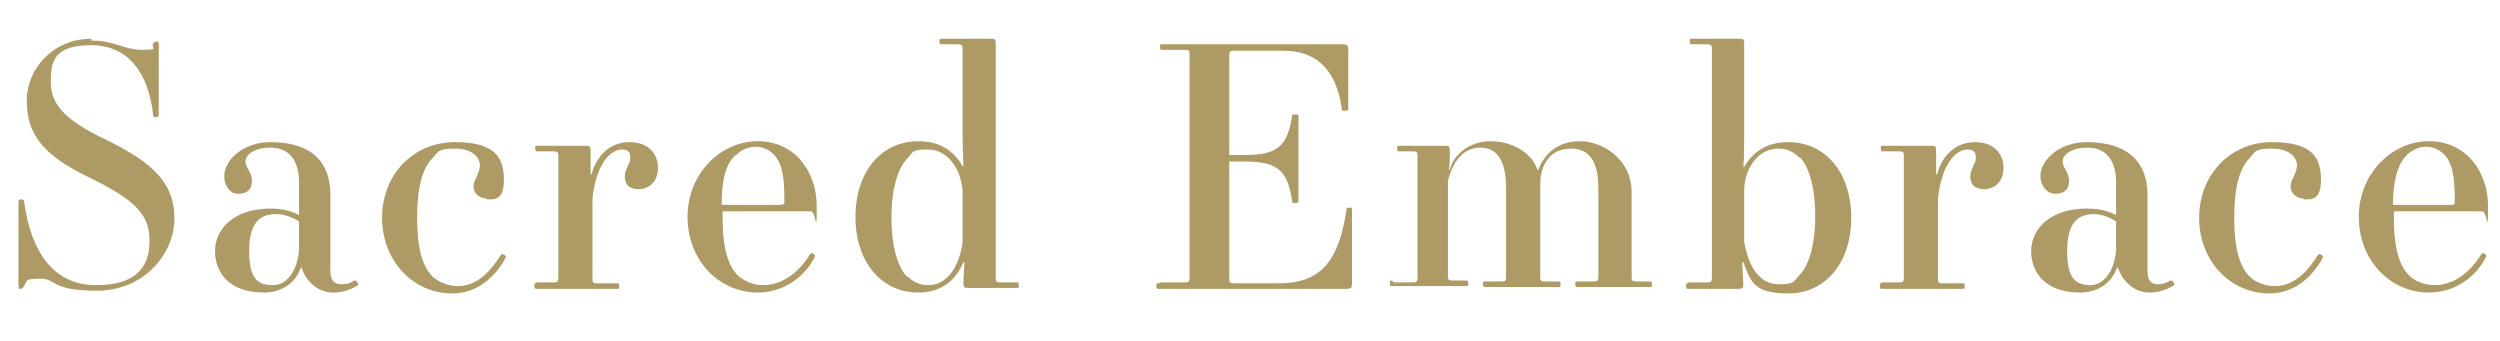 <?xml version="1.0" encoding="UTF-8"?>
<svg id="_レイヤー_2" xmlns="http://www.w3.org/2000/svg" version="1.1" viewBox="0 0 270.9 37">
  
  <defs>
    <style>
      .st0 {
        fill: #ad9a65;
      }
    </style>
  </defs>
  <g id="bg">
    <g>
      <path class="st0" d="M9.9,4.4c2.6,0,3.5,1,5.5,1s.9-.2,1.2-.7c.1-.1.2-.2.4-.2s.2.1.2.4v7.6c0,.1-.1.2-.3.2s-.3,0-.3-.2c-.5-4.6-2.7-7.6-6.7-7.6s-4.4,1.7-4.4,3.9,1,4,6.1,6.4c5.1,2.5,7.3,4.7,7.3,8.5s-3.3,7.8-8.4,7.8-4.3-1.3-6.1-1.3-1.4.2-1.8.8c-.1.2-.2.3-.4.3s-.2-.1-.2-.4v-9.1c0-.1.1-.2.3-.2s.3.1.3.2c.8,5.8,3.4,9.1,7.8,9.1s5.8-2,5.8-4.8-1.4-4.4-6.8-7c-4.9-2.4-6.5-4.7-6.5-8.2s2.9-6.7,7-6.7h0Z"/>
      <path class="st0" d="M29.3,22.6c1.4,0,2.3.3,3.1.7v-3.5c0-2.7-1.3-3.8-3.1-3.8s-2.7.8-2.7,1.5.7,1.1.7,2.1-.6,1.4-1.5,1.4-1.5-.9-1.5-1.9c0-1.8,2.1-3.7,5-3.7,4.4,0,6.5,2.1,6.5,5.7v8.2c0,1.1.4,1.5,1.2,1.5s1-.2,1.4-.4c.2-.1.5.4.4.5-.8.5-1.7.8-2.7.8-1.6,0-3-1.2-3.4-2.7h-.1c-.6,1.7-2.1,2.7-4,2.7-3.6,0-5.3-2-5.3-4.5s2.2-4.6,6-4.6h0ZM29.6,30.9c1.4,0,2.6-1.4,2.8-3.8v-3.1c-.6-.4-1.5-.8-2.5-.8-1.8,0-2.9,1-2.9,4s.9,3.7,2.6,3.7Z"/>
      <path class="st0" d="M52.7,21.5c-.8,0-1.4-.6-1.4-1.3s.7-1.4.7-2.3-.9-1.8-2.7-1.8-1.8.3-2.4,1c-1.1,1.1-1.7,3.1-1.7,6.5s.6,5.3,1.7,6.4c.7.6,1.7,1,2.7,1,2.2,0,3.6-1.7,4.7-3.4.1-.2.6.1.5.3-1.1,2.1-3.1,3.9-5.8,3.9-4.2,0-7.6-3.5-7.6-8.2s3.4-8.2,7.9-8.2,5.3,1.8,5.3,4.1-1.1,2.1-1.9,2.1h0Z"/>
      <path class="st0" d="M58,30.6h1.9c.5,0,.6,0,.6-.6v-13c0-.5,0-.6-.6-.6h-1.7c-.1,0-.2,0-.2-.3s0-.3.2-.3h5.2c.5,0,.6,0,.6.6v.2c0,.4,0,1.8,0,2.3h.1c.5-2,2-3.5,4.1-3.5s3.1,1.3,3.1,2.8-1,2.3-2.1,2.3-1.5-.6-1.5-1.4.6-1.3.6-2-.3-.9-.9-.9c-1.3,0-2.8,1.6-3.2,5.3v8.6c0,.5,0,.6.6.6h2.1c.1,0,.2,0,.2.3s0,.3-.2.3h-8.8c-.1,0-.2,0-.2-.3s0-.3.2-.3Z"/>
      <path class="st0" d="M82.1,15.3c4.1,0,6.4,3.4,6.4,7s-.1.6-.6.6h-9.6v.6c0,3.5.6,5.3,1.7,6.4.7.6,1.7,1,2.7,1,2.3,0,4.1-1.7,5.1-3.4.1-.2.6.1.5.3-1,2.1-3.3,3.9-6.2,3.9-4.2,0-7.6-3.5-7.6-8.2s3.6-8.2,7.6-8.2h0ZM79.7,16.8c-1.2,1.1-1.5,3.1-1.5,5.4h6.1c.5,0,.7,0,.7-.4,0-2.9-.3-4.2-1.2-5.1-.5-.5-1.2-.8-1.9-.8s-1.6.3-2.1.9h0Z"/>
      <path class="st0" d="M99.5,15.3c2.4,0,3.9,1.1,4.8,2.7h.1c0-.4-.1-2.2-.1-3.6V5.4c0-.5,0-.6-.6-.6h-1.7c-.1,0-.2,0-.2-.3s0-.3.2-.3h5.3c.5,0,.6,0,.6.6v25.2c0,.5,0,.6.6.6h1.7c.1,0,.2,0,.2.3s0,.3-.2.3h-5.2c-.5,0-.6,0-.6-.6s.1-1.7.1-2.2h-.1c-.8,1.9-2.3,3.3-4.9,3.3-3.9,0-6.8-3.2-6.8-8.2s2.9-8.2,6.8-8.2ZM98.3,29.9c.7.7,1.4,1,2.3,1,1.9,0,3.3-1.8,3.7-4.6v-5.7c-.2-2.4-1.7-4.4-3.7-4.4s-1.6.3-2.3,1c-.9.9-1.7,3-1.7,6.4s.8,5.5,1.7,6.4h0Z"/>
      <path class="st0" d="M125.8,30.6h2.5c.5,0,.6,0,.6-.6V6c0-.5,0-.6-.6-.6h-2.4c-.1,0-.2,0-.2-.3s0-.3.2-.3h19.6c.5,0,.6.1.6.7v6.3c0,.1,0,.2-.4.2s-.2,0-.3-.2c-.6-4.4-2.9-6.3-6.3-6.3h-5.3c-.5,0-.6,0-.6.6v10.7h1.6c3.7,0,4.7-1,5.2-4.2,0-.2.1-.2.3-.2.3,0,.4,0,.4.2v9.2c0,.1,0,.2-.4.2s-.2-.1-.3-.3c-.5-3.2-1.5-4.2-5.2-4.2h-1.6v12.6c0,.5,0,.6.6.6h4.8c4.5,0,6.5-2.4,7.3-8,0-.2.1-.2.3-.2.3,0,.3,0,.3.2v8c0,.5-.1.6-.6.6h-20.4c-.1,0-.2,0-.2-.3s0-.3.2-.3h0Z"/>
      <path class="st0" d="M151.1,30.6h1.9c.5,0,.6,0,.6-.6v-13c0-.5,0-.6-.6-.6h-1.4c-.1,0-.2,0-.2-.3s0-.3.2-.3h4.9c.5,0,.6,0,.6.6s0,1.5-.1,2h.1c.4-1.7,2.2-3.1,4.4-3.1s4.4,1.1,5.1,3.1h.1c.6-1.7,2.1-3.1,4.5-3.1s5.6,1.9,5.6,5.5v9.1c0,.5,0,.6.6.6h1.4c.1,0,.2,0,.2.3s0,.3-.2.3h-7.9c-.1,0-.2,0-.2-.3s0-.3.2-.3h1.7c.5,0,.6,0,.6-.6v-9.5c0-2.8-.9-4.3-3-4.3s-3.3,1.6-3.3,3.9v9.9c0,.5,0,.6.6.6h1.4c.1,0,.2,0,.2.3s0,.3-.2.3h-8c-.1,0-.2,0-.2-.3s0-.3.2-.3h1.7c.5,0,.6,0,.6-.6v-9.5c0-2.9-.9-4.4-2.8-4.4s-3,1.6-3.5,3.6v10.2c0,.5,0,.6.6.6h1.4c.1,0,.2,0,.2.3s0,.3-.2.3h-8.1c-.1,0-.2,0-.2-.3s0-.3.2-.3h0Z"/>
      <path class="st0" d="M183,30.6h1.9c.5,0,.6,0,.6-.6V5.4c0-.5,0-.6-.6-.6h-1.6c-.1,0-.2,0-.2-.3s0-.3.2-.3h5.1c.5,0,.6,0,.6.6v9.7c0,1,0,2.9-.1,3.6h.1c.9-1.6,2.4-2.7,4.8-2.7,3.9,0,6.8,3.2,6.8,8.2s-2.9,8.2-6.8,8.2-4.1-1.4-4.9-3.4h-.1c0,.6.1,2,.1,2.3,0,.5,0,.6-.6.6h-5.4c-.1,0-.2,0-.2-.3s0-.3.2-.3h0ZM195,17.1c-.7-.7-1.4-1-2.3-1-2.1,0-3.6,2-3.7,4.4v5.7c.5,2.9,1.8,4.6,3.7,4.6s1.6-.3,2.3-1c.9-.9,1.7-3,1.7-6.4s-.8-5.5-1.7-6.4h0Z"/>
      <path class="st0" d="M203.8,30.6h1.9c.5,0,.6,0,.6-.6v-13c0-.5,0-.6-.6-.6h-1.7c-.1,0-.2,0-.2-.3s0-.3.2-.3h5.2c.5,0,.6,0,.6.6v.2c0,.4,0,1.8,0,2.3h.1c.5-2,2-3.5,4.1-3.5s3.1,1.3,3.1,2.8-1,2.3-2.1,2.3-1.5-.6-1.5-1.4.6-1.3.6-2-.3-.9-.9-.9c-1.3,0-2.8,1.6-3.2,5.3v8.6c0,.5,0,.6.6.6h2.1c.1,0,.2,0,.2.3s0,.3-.2.3h-8.8c-.1,0-.2,0-.2-.3s0-.3.2-.3h0Z"/>
      <path class="st0" d="M226.2,22.6c1.4,0,2.3.3,3.1.7v-3.5c0-2.7-1.3-3.8-3.1-3.8s-2.7.8-2.7,1.5.7,1.1.7,2.1-.6,1.4-1.5,1.4-1.6-.9-1.6-1.9c0-1.8,2.1-3.7,5-3.7,4.4,0,6.6,2.1,6.6,5.7v8.2c0,1.1.4,1.5,1.1,1.5s1-.2,1.4-.4c.2-.1.5.4.4.5-.8.5-1.7.8-2.7.8-1.6,0-2.9-1.2-3.4-2.7h-.1c-.6,1.7-2.1,2.7-4,2.7-3.6,0-5.3-2-5.3-4.5s2.2-4.6,6-4.6h0ZM226.5,30.9c1.4,0,2.6-1.4,2.8-3.8v-3.1c-.6-.4-1.5-.8-2.4-.8-1.8,0-2.9,1-2.9,4s.9,3.7,2.6,3.7Z"/>
      <path class="st0" d="M249.6,21.5c-.8,0-1.4-.6-1.4-1.3s.7-1.4.7-2.3-.9-1.8-2.7-1.8-1.8.3-2.4,1c-1.1,1.1-1.7,3.1-1.7,6.5s.6,5.3,1.7,6.4c.6.6,1.7,1,2.7,1,2.2,0,3.6-1.7,4.7-3.4.1-.2.6.1.5.3-1.1,2.1-3.1,3.9-5.8,3.9-4.2,0-7.6-3.5-7.6-8.2s3.4-8.2,7.9-8.2,5.3,1.8,5.3,4.1-1.1,2.1-1.9,2.1h0Z"/>
      <path class="st0" d="M263.2,15.3c4.1,0,6.4,3.4,6.4,7s-.1.6-.6.6h-9.6v.6c0,3.5.6,5.3,1.7,6.4.6.6,1.7,1,2.7,1,2.3,0,4.1-1.7,5.1-3.4.1-.2.6.1.5.3-1,2.1-3.3,3.9-6.2,3.9-4.2,0-7.6-3.5-7.6-8.2s3.6-8.2,7.6-8.2h0ZM260.8,16.8c-1.1,1.1-1.5,3.1-1.5,5.4h6.1c.5,0,.6,0,.6-.4,0-2.9-.3-4.2-1.2-5.1-.5-.5-1.2-.8-1.9-.8s-1.5.3-2.1.9h0Z"/>
    </g>
  </g>
</svg>